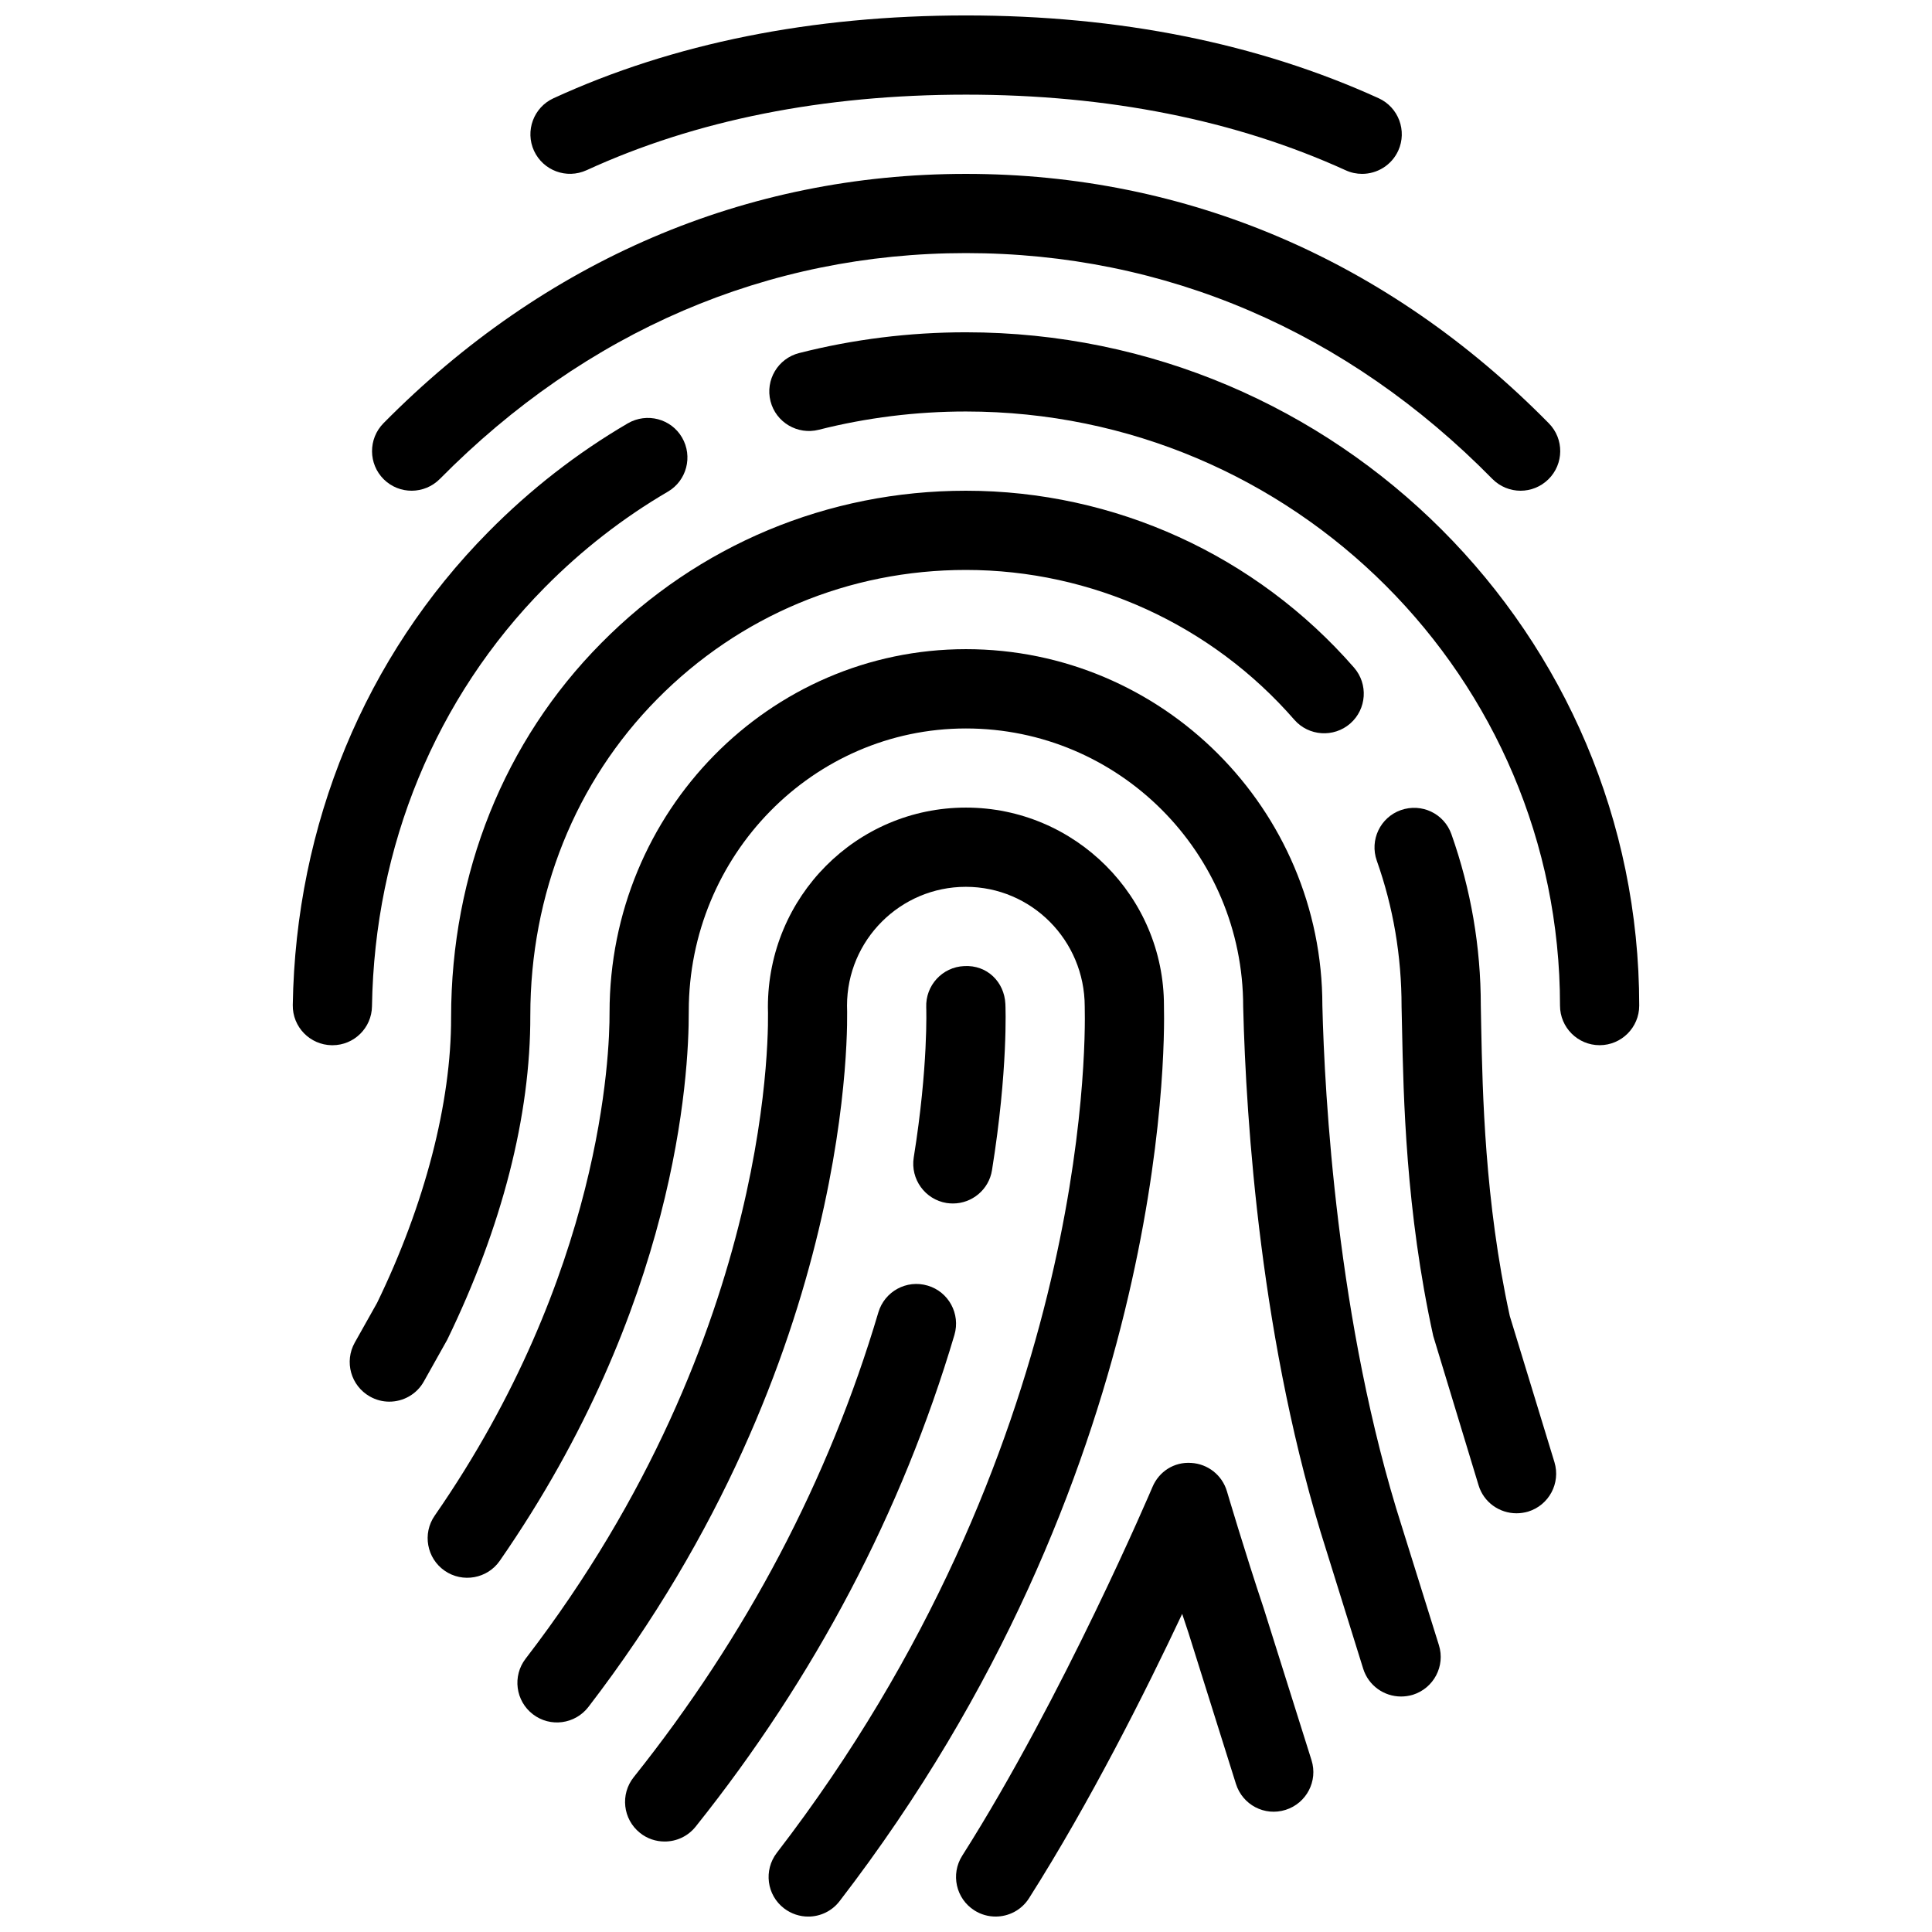 <?xml version="1.0" encoding="UTF-8"?>
<!-- Uploaded to: SVG Repo, www.svgrepo.com, Generator: SVG Repo Mixer Tools -->
<svg width="800px" height="800px" version="1.1" viewBox="144 144 512 512" xmlns="http://www.w3.org/2000/svg">
 <defs>
  <clipPath id="c">
   <path d="m284 148.09h232v42.906h-232z"/>
  </clipPath>
  <clipPath id="b">
   <path d="m281 358h172v293.9h-172z"/>
  </clipPath>
  <clipPath id="a">
   <path d="m397 531h96v120.9h-96z"/>
  </clipPath>
 </defs>
 <g clip-path="url(#c)">
  <path d="m299.45 189.11c28.93-13.289 62.766-20.027 100.57-20.027 37.555 0 71.395 6.738 100.61 20.047 1.406 0.652 2.898 0.945 4.348 0.945 3.988 0 7.809-2.289 9.574-6.152 2.394-5.269 0.062-11.504-5.207-13.898-31.973-14.543-68.75-21.934-109.33-21.934-40.871 0-77.672 7.391-109.35 21.957-5.246 2.414-7.559 8.648-5.144 13.918 2.438 5.25 8.629 7.559 13.918 5.144z"/>
 </g>
 <path d="m260.55 270.94c38.691-39.168 86.887-59.867 139.43-59.867 52.754 0 101.02 20.699 139.51 59.848 2.059 2.078 4.769 3.129 7.477 3.129 2.644 0 5.312-1.008 7.367-3.023 4.137-4.074 4.199-10.707 0.125-14.84-42.551-43.246-95.977-66.105-154.48-66.105-58.273 0-111.66 22.859-154.36 66.082-4.07 4.137-4.027 10.789 0.086 14.863 4.137 4.074 10.77 4.008 14.84-0.086z"/>
 <path d="m399.98 232.06c-14.969 0-29.828 1.848-44.188 5.5-5.625 1.426-9.027 7.137-7.598 12.762 1.426 5.625 7.18 8.984 12.762 7.578 12.66-3.211 25.801-4.848 39.023-4.848 86.824 0 157.44 70.617 157.44 157.44 0 5.793 4.703 10.496 10.496 10.496 5.793 0 10.496-4.703 10.496-10.496 0-98.391-80.043-178.43-178.43-178.43z"/>
 <path d="m242.58 410.66c0.672-42.402 16.918-81.805 45.785-110.98 9.824-9.949 20.805-18.473 32.621-25.379 4.996-2.918 6.676-9.34 3.758-14.359-2.898-4.977-9.301-6.676-14.359-3.758-13.391 7.828-25.84 17.504-36.945 28.758-32.684 33.043-51.094 77.566-51.852 125.41-0.082 5.793 4.535 10.559 10.352 10.645h0.168c5.707 0 10.391-4.578 10.473-10.328z"/>
 <path d="m284.54 413.08c0-32.141 11.945-61.906 33.672-83.863 21.789-22.043 50.801-34.176 81.762-34.176 33.312 0 65.055 14.465 87.031 39.695 3.801 4.367 10.453 4.809 14.82 1.008 4.367-3.82 4.809-10.453 1.008-14.82-25.984-29.789-63.477-46.875-102.86-46.875-36.609 0-70.934 14.359-96.668 40.41-25.652 25.902-39.758 60.938-39.758 99.164 0.062 22.586-6.992 49.668-19.629 75.676l-5.898 10.496c-2.832 5.059-1.051 11.441 4.008 14.297 1.641 0.926 3.402 1.363 5.144 1.363 3.672 0 7.242-1.93 9.152-5.352l6.191-11.043c14.508-29.848 22.105-59.406 22.023-85.98z"/>
 <path d="m544.11 492.76c-6.656-30.375-7.223-59.367-7.578-76.703l-0.105-5.562c0-15.555-2.625-30.836-7.789-45.426-1.93-5.457-7.871-8.312-13.395-6.383-5.457 1.93-8.312 7.914-6.383 13.395 4.367 12.324 6.57 25.254 6.57 38.688l0.125 5.711c0.379 18.094 0.965 48.387 8.27 81.574l12.008 39.551c1.363 4.535 5.543 7.43 10.055 7.43 1.008 0 2.035-0.148 3.066-0.441 5.543-1.699 8.668-7.535 6.992-13.098z"/>
 <path d="m515.56 548.73c-17.32-54.074-20.551-114.87-21.117-138.23 0-52.082-42.383-94.465-94.465-94.465-52.082 0.004-94.441 43.035-94.441 96.293 0.043 11.043-1.996 69.379-46.328 133.32-3.316 4.766-2.121 11.316 2.625 14.609 4.746 3.297 11.316 2.121 14.609-2.625 46.727-67.363 50.148-128.3 50.086-145.64 0-41.332 32.957-74.941 73.453-74.941 40.516 0 73.473 32.957 73.473 73.723 0.754 30.48 4.641 89.762 22.105 144.32l9.699 31.133c1.406 4.492 5.543 7.367 10.035 7.367 1.027 0 2.078-0.148 3.129-0.461 5.543-1.742 8.629-7.621 6.906-13.141z"/>
 <g clip-path="url(#b)">
  <path d="m452.46 410.5c0-28.926-23.555-52.48-52.48-52.48-28.926 0-52.48 23.555-52.48 52.879 0.125 3.465 2.457 85.922-64.215 172.68-3.527 4.598-2.664 11.188 1.93 14.715 4.617 3.547 11.188 2.644 14.715-1.93 71.227-92.699 68.664-182.48 68.539-185.86 0-17.359 14.129-31.488 31.488-31.488s31.488 14.129 31.508 31.719c0.293 11.754 0.355 117.81-81.598 224.28-3.527 4.598-2.688 11.188 1.91 14.715 1.938 1.473 4.184 2.184 6.41 2.184 3.148 0 6.254-1.406 8.312-4.094 86.508-112.35 86.254-225.07 85.961-237.31z"/>
 </g>
 <path d="m394.86 462.81c0.566 0.082 1.133 0.125 1.68 0.125 5.059 0 9.531-3.672 10.348-8.816 4.281-26.641 3.59-43.391 3.547-44.082-0.273-5.773-4.809-10.371-10.938-10.012-5.773 0.25-10.266 5.144-10.035 10.938 0 0.148 0.586 15.512-3.316 39.801-0.898 5.727 3.004 11.121 8.715 12.047z"/>
 <path d="m389.84 484.7c-5.582-1.66-11.398 1.531-13.059 7.074-13.121 44.312-34.953 85.754-64.844 123.2-3.609 4.535-2.875 11.125 1.66 14.758 1.93 1.555 4.242 2.289 6.551 2.289 3.086 0 6.129-1.344 8.207-3.945 31.594-39.551 54.664-83.402 68.582-130.32 1.633-5.566-1.535-11.422-7.098-13.059z"/>
 <g clip-path="url(#a)">
  <path d="m478.91 570.27c-5.039-15.074-9.742-31.004-9.762-31.066-1.258-4.262-5.039-7.262-9.469-7.516-4.535-0.316-8.543 2.289-10.266 6.383-0.23 0.547-23.617 55.523-50.422 97.719-3.106 4.891-1.66 11.379 3.234 14.484 1.742 1.109 3.695 1.633 5.625 1.633 3.484 0 6.863-1.723 8.859-4.871 16.227-25.547 30.965-54.914 40.578-75.34 0.547 1.68 1.113 3.379 1.68 5.059l12.574 40.012c1.742 5.519 7.578 8.629 13.16 6.863 5.519-1.742 8.605-7.621 6.863-13.16z"/>
 </g>
</svg>